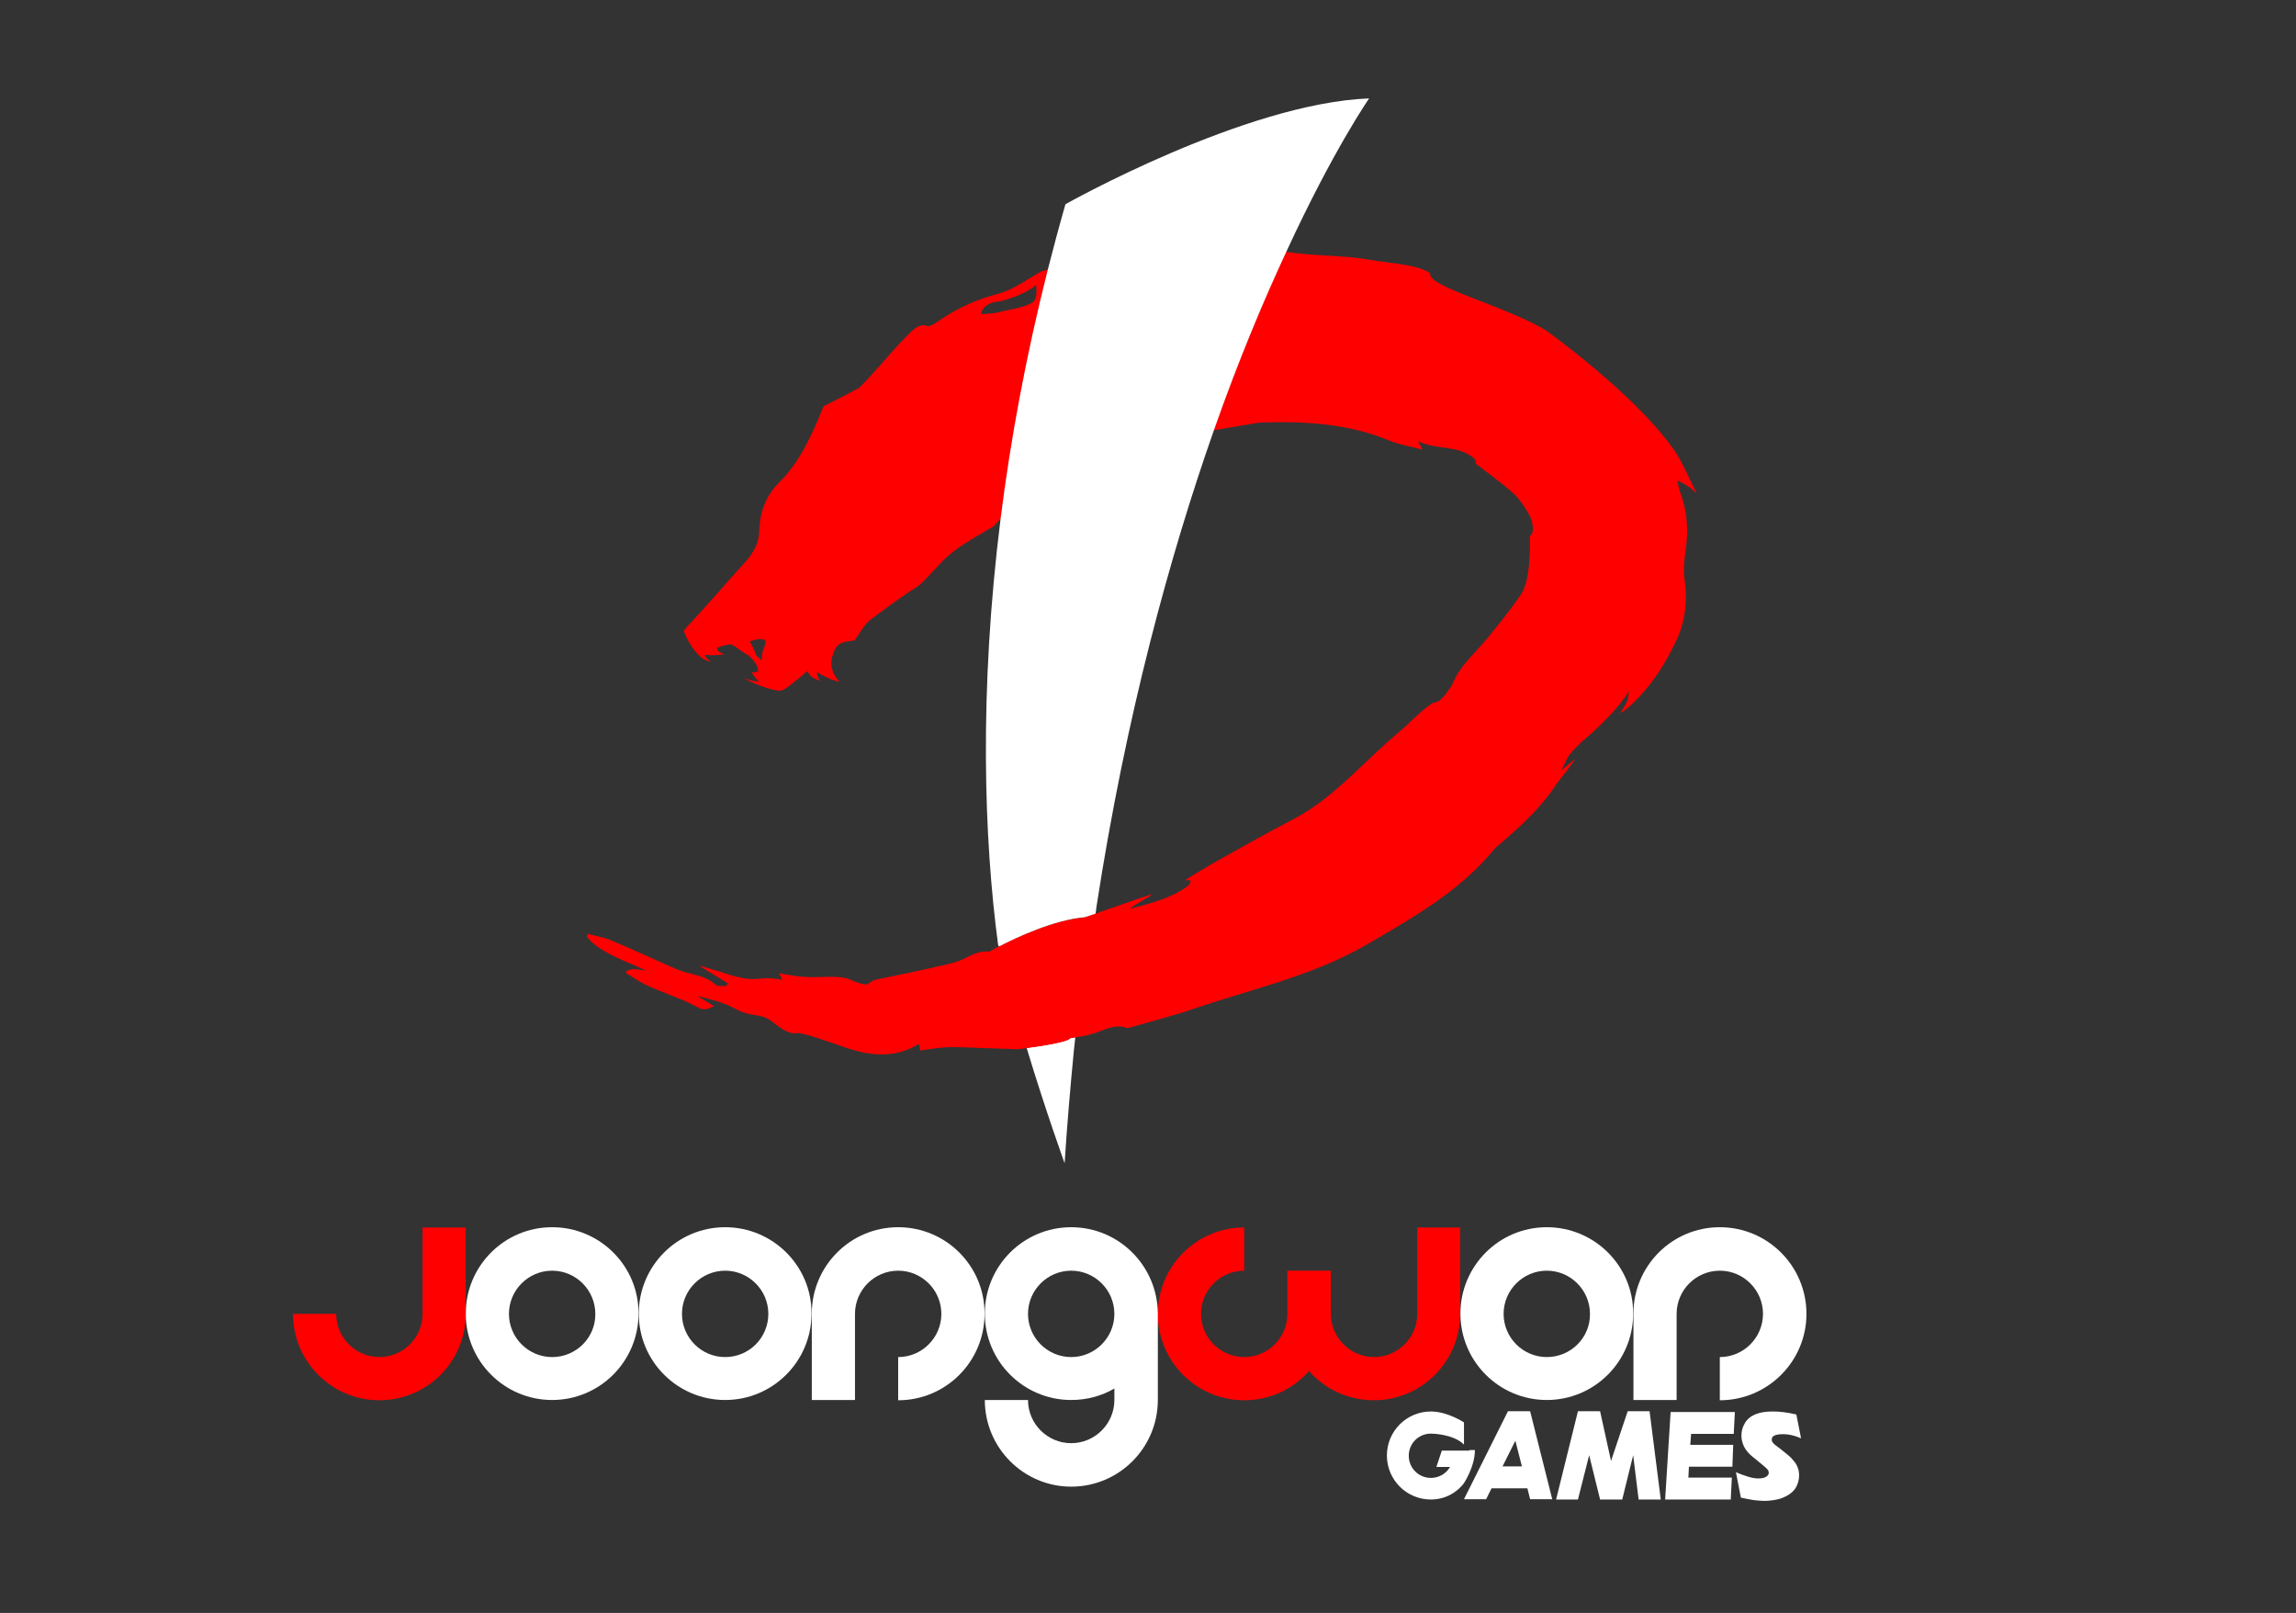 <?xml version="1.0" encoding="utf-8"?>
<!-- Generator: Adobe Illustrator 21.1.0, SVG Export Plug-In . SVG Version: 6.00 Build 0)  -->
<svg version="1.1" id="Layer_1" xmlns="http://www.w3.org/2000/svg" xmlns:xlink="http://www.w3.org/1999/xlink" x="0px" y="0px"
	 viewBox="0 0 840 590" style="enable-background:new 0 0 840 590;" xml:space="preserve">
<rect x="0" y="0" width="840" height="590" fill="#333333" stroke="none"/>
<style type="text/css">
	.st0{fill:#ff0000;}
	.st1{fill:none;}
	.st2{fill:#ffffff;}
</style>
<g>
	<g>
		<path class="st2" d="M202,448.9c-17.5,0-31.6,14.2-31.6,31.6c0,17.5,14.2,31.6,31.6,31.6c17.5,0,31.6-14.2,31.6-31.6
			C233.7,463.1,219.5,448.9,202,448.9z M202,496.4c-8.7,0-15.8-7.1-15.8-15.8c0-8.7,7.1-15.8,15.8-15.8c8.7,0,15.8,7.1,15.8,15.8
			C217.9,489.3,210.8,496.4,202,496.4z"/>
	</g>
	<g>
		<path class="st2" d="M265.3,448.9c-17.5,0-31.6,14.2-31.6,31.6c0,17.5,14.2,31.6,31.6,31.6c17.5,0,31.6-14.2,31.6-31.6
			C297,463.1,282.8,448.9,265.3,448.9z M265.3,496.4c-8.7,0-15.8-7.1-15.8-15.8c0-8.7,7.1-15.8,15.8-15.8c8.7,0,15.8,7.1,15.8,15.8
			C281.1,489.3,274.1,496.4,265.3,496.4z"/>
	</g>
	<g>
		<path class="st2" d="M565.9,448.9c-17.5,0-31.6,14.2-31.6,31.6c0,17.5,14.2,31.6,31.6,31.6c17.5,0,31.6-14.2,31.6-31.6
			C597.6,463.1,583.4,448.9,565.9,448.9z M565.9,496.4c-8.7,0-15.8-7.1-15.8-15.8c0-8.7,7.1-15.8,15.8-15.8
			c8.7,0,15.8,7.1,15.8,15.8C581.8,489.3,574.7,496.4,565.9,496.4z"/>
	</g>
	<g>
		<path class="st0" d="M154.6,448.9v4.3v27.4c0,8.7-7.1,15.8-15.8,15.8c-8.7,0-15.8-7.1-15.8-15.8h-15.8c0,17.5,14.2,31.6,31.6,31.6
			c17.5,0,31.6-14.2,31.6-31.6v-31.6H154.6z"/>
	</g>
	<g>
		<path class="st2" d="M328.6,448.9c-17.5,0-31.6,14.2-31.6,31.6v31.6h15.8V508v-27.4c0-8.7,7.1-15.8,15.8-15.8c8.7,0,15.8,7.1,15.8,15.8
			c0,8.7-7.1,15.8-15.8,15.8v15.8c17.5,0,31.6-14.2,31.6-31.6C360.3,463.1,346.1,448.9,328.6,448.9z"/>
	</g>
	<g>
		<path class="st2" d="M629.2,448.9c-17.5,0-31.6,14.2-31.6,31.6v31.6h15.8V508v-27.4c0-8.7,7.1-15.8,15.8-15.8c8.7,0,15.8,7.1,15.8,15.8
			c0,8.7-7.1,15.8-15.8,15.8v15.8c17.5,0,31.7-14.2,31.7-31.6C660.9,463.1,646.7,448.9,629.2,448.9z"/>
	</g>
	<g>
		<path class="st0" d="M518.5,448.9v4.3v27.4c0,8.7-7.1,15.8-15.8,15.8c-8.7,0-15.8-7.1-15.8-15.8v-15.8H471v15.8
			c0,8.7-7.1,15.8-15.8,15.8c-8.7,0-15.8-7.1-15.8-15.8c0-8.7,7.1-15.8,15.8-15.8v-15.8c-17.5,0-31.6,14.2-31.6,31.6
			c0,17.5,14.2,31.6,31.6,31.6c9.5,0,17.9-4.1,23.7-10.7c5.8,6.6,14.3,10.7,23.7,10.7c17.5,0,31.6-14.2,31.6-31.6v-31.6H518.5z"/>
	</g>
	<g>
		<path class="st2" d="M391.9,448.9c-17.5,0-31.6,14.2-31.6,31.6c0,17.5,14.2,31.6,31.6,31.6c5.8,0,11.2-1.5,15.8-4.2v4.2
			c0,8.7-7.1,15.8-15.8,15.8c-8.7,0-15.8-7.1-15.8-15.8h-15.8c0,17.5,14.2,31.7,31.6,31.7c17.5,0,31.7-14.2,31.7-31.7v-16.4v-15.2
			C423.5,463.1,409.4,448.9,391.9,448.9z M391.9,496.4c-8.7,0-15.8-7.1-15.8-15.8c0-8.7,7.1-15.8,15.8-15.8
			c8.7,0,15.8,7.1,15.8,15.8C407.7,489.3,400.6,496.4,391.9,496.4z"/>
	</g>
</g>
<g>
	<path class="st2" d="M537.6,530.6h-2h-4.3h-3.8l-2,6h5c-1.4,2.4-4,4-7,4c-4.5,0-8.1-3.6-8.1-8.1c0-4.5,3.6-8.1,8.1-8.1c0,0,8.1,0,12.1,4v-8.1
		c0,0-6-4-12.1-4c-8.9,0-16.1,7.2-16.1,16.1c0,8.9,7.2,16.1,16.1,16.1c8.1,0,12.1-6,12.1-6s4-6,4-12.1H537.6z"/>
	<polygon class="st2" points="569.3,548.5 577.3,516.2 585.4,516.2 589.4,534.4 595.5,516.2 603.5,516.2 607.6,548.5 599.5,548.5 597.5,532.3 
		593.5,548.5 585.4,548.5 581.4,532.3 577.3,548.5 	"/>
	<path class="st2" d="M549.7,536.4l4.7-9.4l2.4,9.4H549.7z M545.7,544.4h13.1l1,4h8.1l-8.1-32.2h-8.1l-16.1,32.2h8.1L545.7,544.4z"/>
	<polygon class="st2" points="617.7,540.5 617.9,536.5 633.8,536.5 634.1,528.5 618.4,528.5 618.7,524.5 634.3,524.5 634.7,516.5 611.2,516.5 
		609.2,548.5 633.2,548.5 633.6,540.5 	"/>
	<path class="st2" d="M648.6,516.3c-2.5,0-4.5,0.3-6.3,1c-1.7,0.7-3,1.7-3.9,3.2c-0.9,1.5-1.3,3-1.3,4.7c0,0.9,0.2,1.9,0.5,2.8
		c0.3,0.9,0.7,1.7,1.3,2.5c0.6,0.8,1.4,1.7,2.6,2.6c1.2,1,2.5,2.1,4,3.3c0.7,0.6,1.1,1,1.3,1.3c0.2,0.3,0.3,0.6,0.3,1
		c0,0.4-0.1,0.7-0.4,1c-0.2,0.3-0.7,0.6-1.2,0.8c-0.6,0.2-1.3,0.3-2.2,0.3c-1.1,0-2.3-0.2-3.6-0.6c-1.3-0.4-2.8-0.9-4.6-1.7l1.8,9.3
		c1.7,0.4,3.3,0.7,4.6,0.9c1.6,0.2,3,0.3,4,0.3c1.6,0,3.1-0.2,4.6-0.5c1.5-0.3,2.9-0.9,4.2-1.7c1.3-0.8,2.3-1.8,2.9-3
		c0.6-1.2,1-2.5,1-4c0-1-0.1-1.9-0.4-2.7c-0.3-0.9-0.7-1.7-1.3-2.4c-0.6-0.8-1.3-1.6-2.4-2.5c-0.6-0.5-1.5-1.2-2.6-2.1
		c-1.1-0.8-1.8-1.4-2.1-1.6c-0.3-0.2-0.5-0.5-0.7-0.7c-0.2-0.2-0.3-0.4-0.4-0.6c-0.1-0.2-0.1-0.4-0.1-0.6c0-0.7,0.3-1.2,1-1.5
		c0.6-0.3,1.7-0.5,3.2-0.5c2.1,0,4.2,0.5,6.5,1.5l0-0.1l-1.7-8.6C653.8,516.6,650.9,516.3,648.6,516.3z"/>
</g>
<g>
	<path class="st1" d="M400.7,334.2c6.8-2.3,16.1-5.6,20.9-7.2c-0.3,0.9-7.4,4.2-7.8,5.3c7.7-2,15-3.8,21.1-8.4
		c0.4-0.3,0.7-1,0.9-1.6c0.3-0.7-2.5-0.1-1.9-0.5c2.7-1.8,8.3-5.2,11.1-6.7c9.5-5.2,18.9-10.6,28.5-15.6
		c14.8-7.7,25.3-20.7,37.8-31.2c4.4-3.7,8.2-8,12.9-11.2c3-0.5,3.7-1.6,7.2-6.5c2.6-6.8,8.1-11.4,12.6-16.8
		c4.5-5.4,9-10.9,12.8-16.7c3.8-5.6,3.1-21.2,3.1-21.2c2-0.9,1-5.6-0.4-8c-1.6-2.8-3.4-5.6-5.8-7.7c-4.3-3.9-9-7.2-13.6-10.7
		c0.1-0.9-0.2-1.6-0.7-2c-5.8-4.9-13.5-2.9-20.4-6.2c0.8,1.4,1.1,2,1.7,3.1c-4.4-1.2-8.4-1.8-12.1-3.3c-15.4-6.4-31.7-7.3-47.8-6.6
		c-8,1.3-13.7,2.2-16.7,2.8c-16.1,45.6-32.1,103.8-43,174.6C401,332.3,400.8,333.1,400.7,334.2z"/>
	<path class="st1" d="M365.9,110.3c-6.8,0.5-7,4.7-7,4.7c2.3,0,5.9-0.5,7-0.8c3.4-0.9,5.3-1,8.7-2.1c4.2-1.4,4.9-2.3,4.5-7.8
		C374.6,108.3,365.9,110.3,365.9,110.3z"/>
	<path class="st1" d="M280,234.1c-1.9-0.1-1.4-0.5-2.6-0.3c-0.7,0.2-1.5,0.4-3.2,0.8c0.9,1.5,1.5,2.6,2.3,4.9c0.3,1,1.1,0.6,1.9,2.2
		c0.6-2.4-0.1-2.4,1.3-5.4C280.3,235.2,279.8,235.4,280,234.1z"/>
	<path class="st0" d="M378.1,104.6C378.1,104.7,378.1,104.7,378.1,104.6C378.1,104.7,378.1,104.7,378.1,104.6L378.1,104.6z"/>
	<path class="st2" d="M375.6,383.3c7,23.2,13.9,42.2,13.9,42.2c0.9-14.2,2.1-28,3.4-41.4l0.4-3.7c0-0.1,0.1-0.5,0.1-1
		c-0.6,0.1-1.2,0.2-1.8,0.3C390.8,381.1,380.8,382.6,375.6,383.3z"/>
	<g>
		<path class="st0" d="M380.7,99.4c-5.1,2.9-10.1,6.7-15.7,8.1c-7.4,2-14.1,4.9-20.4,9.1c-1.7,1.1-3.5,2.7-5.3,2.7
			c-3.2-1.6-6.5,2.6-9,5.1c-4,4.1-11.9,13.6-16,17.5c-3.8,2.1-13,6.7-13,6.7c-3.6,9.1-8.7,20.5-15.8,27.4
			c-5.2,5.1-7.5,11.1-7.7,17.9c-0.1,4.8-2.1,8.3-5.1,11.6c-6.6,7.3-13,14.8-19.7,22c-2.2,2.3-1.7,1.8-2.8,3.3
			c0.1,1.1,4.9,11.3,10,11.1c-0.9-0.4-1-0.6-1.6-1.1c-0.4-0.4-0.6-1-0.8-1.3c0,0,3.6,0.5,7.2-0.2c-2.3-0.8-2.5-1.4-2.7-2.3
			c1.6-0.7,3.7-1.3,5.1-1.3c1.5,0.4,3,2.2,6.7,4.2c2.8,2.8,3.1,4,3.3,5.7c-1,0.4-1.7,0.3-2.4,0.3c0.7,1.3,1.7,2.6,2.7,3.4
			c-2.4,0.1-5.3-1.3-5.3-1.3c1,1.2,10.6,5.1,13.6,4.6c2.3-1,5-3.6,7.5-5.5c0.3-0.3,1.4-1.3,1.9-1.6c1.2,2.4,2.6,2.7,4.8,3.6
			c-0.9-0.9-1-1.5-1.4-3.3c0,0,4.9,3.2,8.4,3.5c-4-3.6-2.9-8.4-2.9-8.4c1.3-5.1,2.6-6.1,8.3-6.6c2.1-2.8,3.5-5.7,5.7-7.5
			c0,0,12.7-9.6,17.5-12.3c4.4-3.7,7.8-8.6,12.3-12.2c4.6-3.7,9.9-6.4,15.4-9.8c0,0,0,0,0,0.1c0.8-1,1.7-1.9,2.6-2.9
			c3.6-28.6,9.2-59.1,17.3-91.1C381.7,99,380.7,99.4,380.7,99.4z M279.8,236.3c-1.4,3-0.7,3-1.3,5.4c-0.8-1.6-1.6-1.2-1.9-2.2
			c-0.8-2.3-1.5-3.4-2.3-4.9c1.7-0.5,2.5-0.7,3.2-0.8c1.2-0.3,0.6,0.1,2.6,0.3C279.8,235.4,280.3,235.2,279.8,236.3z M378.1,104.6
			L378.1,104.6C378.1,104.7,378.1,104.7,378.1,104.6C378.1,104.7,378.1,104.7,378.1,104.6z M374.6,112c-3.4,1.1-5.3,1.2-8.7,2.1
			c-1.1,0.3-4.7,0.8-7,0.8c0,0,0.2-4.2,7-4.7c0,0,8.7-2,13.2-6C379.5,109.7,378.8,110.7,374.6,112z"/>
		<path class="st0" d="M614.7,180.1c-0.5-1.4-0.7-2.8-1-4.3c0,0,3.4,1.2,7.1,4.7c-2.9-5.5-5.1-11.3-8.6-16.3
			c-14.6-20.5-46.4-43.2-46.4-43.2c-14.1-8.8-44.2-16.3-42.5-21c-4.7-3.4-15.9-3.8-22.4-5c-10.2-1.8-19.6-1.2-30.5-2.9
			c-8.2,17.7-17.3,39.4-26.5,65.3c3.1-0.5,8.7-1.5,16.7-2.8c16.2-0.6,32.4,0.2,47.8,6.6c3.7,1.5,7.7,2.1,12.1,3.3
			c-0.6-1.1-1-1.7-1.7-3.1c6.9,3.3,14.6,1.3,20.4,6.2c0.5,0.5,0.9,1.2,0.7,2c4.6,3.6,9.3,6.9,13.6,10.7c2.3,2.1,4.2,4.9,5.8,7.7
			c1.4,2.4,2.4,7,0.4,8c0,0,0.7,15.5-3.1,21.2c-3.9,5.8-8.4,11.3-12.8,16.7c-4.5,5.4-10,9.9-12.6,16.8c-3.4,4.8-4.2,6-7.2,6.5
			c-4.7,3.2-8.5,7.6-12.9,11.2c-12.5,10.5-23,23.4-37.8,31.2c-9.6,5-19.1,10.3-28.5,15.6c-2.8,1.6-8.4,4.9-11.1,6.7
			c-0.5,0.3,2.2-0.3,1.9,0.5c-0.2,0.5-0.4,1.2-0.9,1.6c-6.2,4.6-13.4,6.3-21.1,8.4c0.4-1.1,7.5-4.4,7.8-5.3
			c-4.8,1.5-14.1,4.9-20.9,7.2c-1.4,0.5-2.7,0.9-3.9,1.3c-11.4,1-25.2,7.5-31.4,10.7c-2.1,1.1-3.3,1.8-3.3,1.8
			c-3.3-0.4-5.9,1-8.8,2.4c-2.9,1.5-6.3,2.2-9.5,2.9c-7.8,1.8-15.6,3.4-23.4,5c-1.8,0.4-1.8,1.6-3.7,1.7c-1.1,0-4.3-1.2-5.3-1.7
			c-3.7-1.9-11.7-0.6-17.5-1.1c-2.8-0.2-5.6-0.8-8.7-1.3c0.6,1.1,0.9,1.8,1.2,2.4c-10.2-2-8,2.3-23.7-3.3c0,0.3-6.5-2.1-6.6-1.8
			c3.4,2.1,6.8,4.2,10.3,6.3c-0.2,0.4-0.3,0.7-0.5,1.1c-1.3-0.2-3,0.3-4-0.6c-4-3.6-9.6-3.6-14.2-5.6c-7.9-3.4-15.7-7.1-23.6-10.4
			c-2.8-1.2-5.9-1.7-8.9-2.5c-0.1,0.4-0.2,0.7-0.3,1.1c5.1,6.1,14.4,8.8,21.8,12.4c-5.9-1.1-5.6-0.3-7.2,0c-0.1,0.3-0.2,0.5-0.3,0.8
			c2.3,1.4,4.6,3,7,4.2c5.5,2.7,13,5,18.4,7.9c3,1.7,3.7,1.5,6.8,0c-2.2-1.3-4.2-2.5-6.1-3.7c4.6,1.2,9.2,2.2,13.3,4.4
			c6.8,3.8,9.3,1.6,13.5,4.6c2.9,2.1,6.1,5.1,9.6,4.6c2.1-0.3,11.8,3.2,17.6,5.2c9.2,3.2,18.1,4.1,26.9-1.1c0.6-0.4,0.5,2.3,0.6,2.3
			c0,0,7.8-1.4,12.6-1.3c7.7,0.2,15.4,0.6,23.1,0.8c0,0,1.3-0.1,3.2-0.4c5.2-0.7,15.2-2.2,16-3.6c0.6-0.1,1.2-0.2,1.8-0.3
			c2.2-0.4,4.4-0.7,6.6-1.4c4.1-1.2,7.9-3.8,12.6-2c0,0,18.8-5.2,22.2-6.4c22-7.7,44.8-12.3,65.2-24.1c16.8-9.8,33.6-19.2,46.3-34.4
			c1.1-1.4,2.6-2.5,3.9-3.6c7.1-6.2,14-12.6,19.2-20.6c0.5-0.8,6.7-8.4,6.8-9.3c-2.2,1.8-5.1,4.5-4.8,3.8c2.9-5.2,1-3.8,7.3-10.1
			c0,0,12.3-10,17.4-18.7c-0.6,4.1-0.4,3.8-3.3,8.2c1-0.6,1.7-1,2.3-1.5c8.1-6.9,13.9-15.7,18.3-25.1c3.2-6.9,4.2-14.5,3-22.3
			c-0.5-3.5-0.1-7.2,0.4-10.7C617.8,194,617.3,187,614.7,180.1z"/>
	</g>
	<path class="st2" d="M389.8,74.7c-2.3,8-4.4,15.9-6.4,23.7c-8.1,32-13.7,62.5-17.3,91.1c-8,63.7-6.1,117.7-0.9,156.4
		c0.1,0,0.1,0,0.2,0c0,0.1,0.1,0.2,0.1,0.3c6.2-3.2,19.9-9.7,31.4-10.7c1.1-0.4,2.4-0.8,3.9-1.3c0.2-1.1,0.3-1.9,0.3-2.2
		c10.9-70.8,27-129,43-174.6c9.1-25.9,18.3-47.7,26.5-65.3C487.8,54.8,500.9,36,500.9,36C455.5,37.7,389.8,74.7,389.8,74.7z"/>
</g>
</svg>
